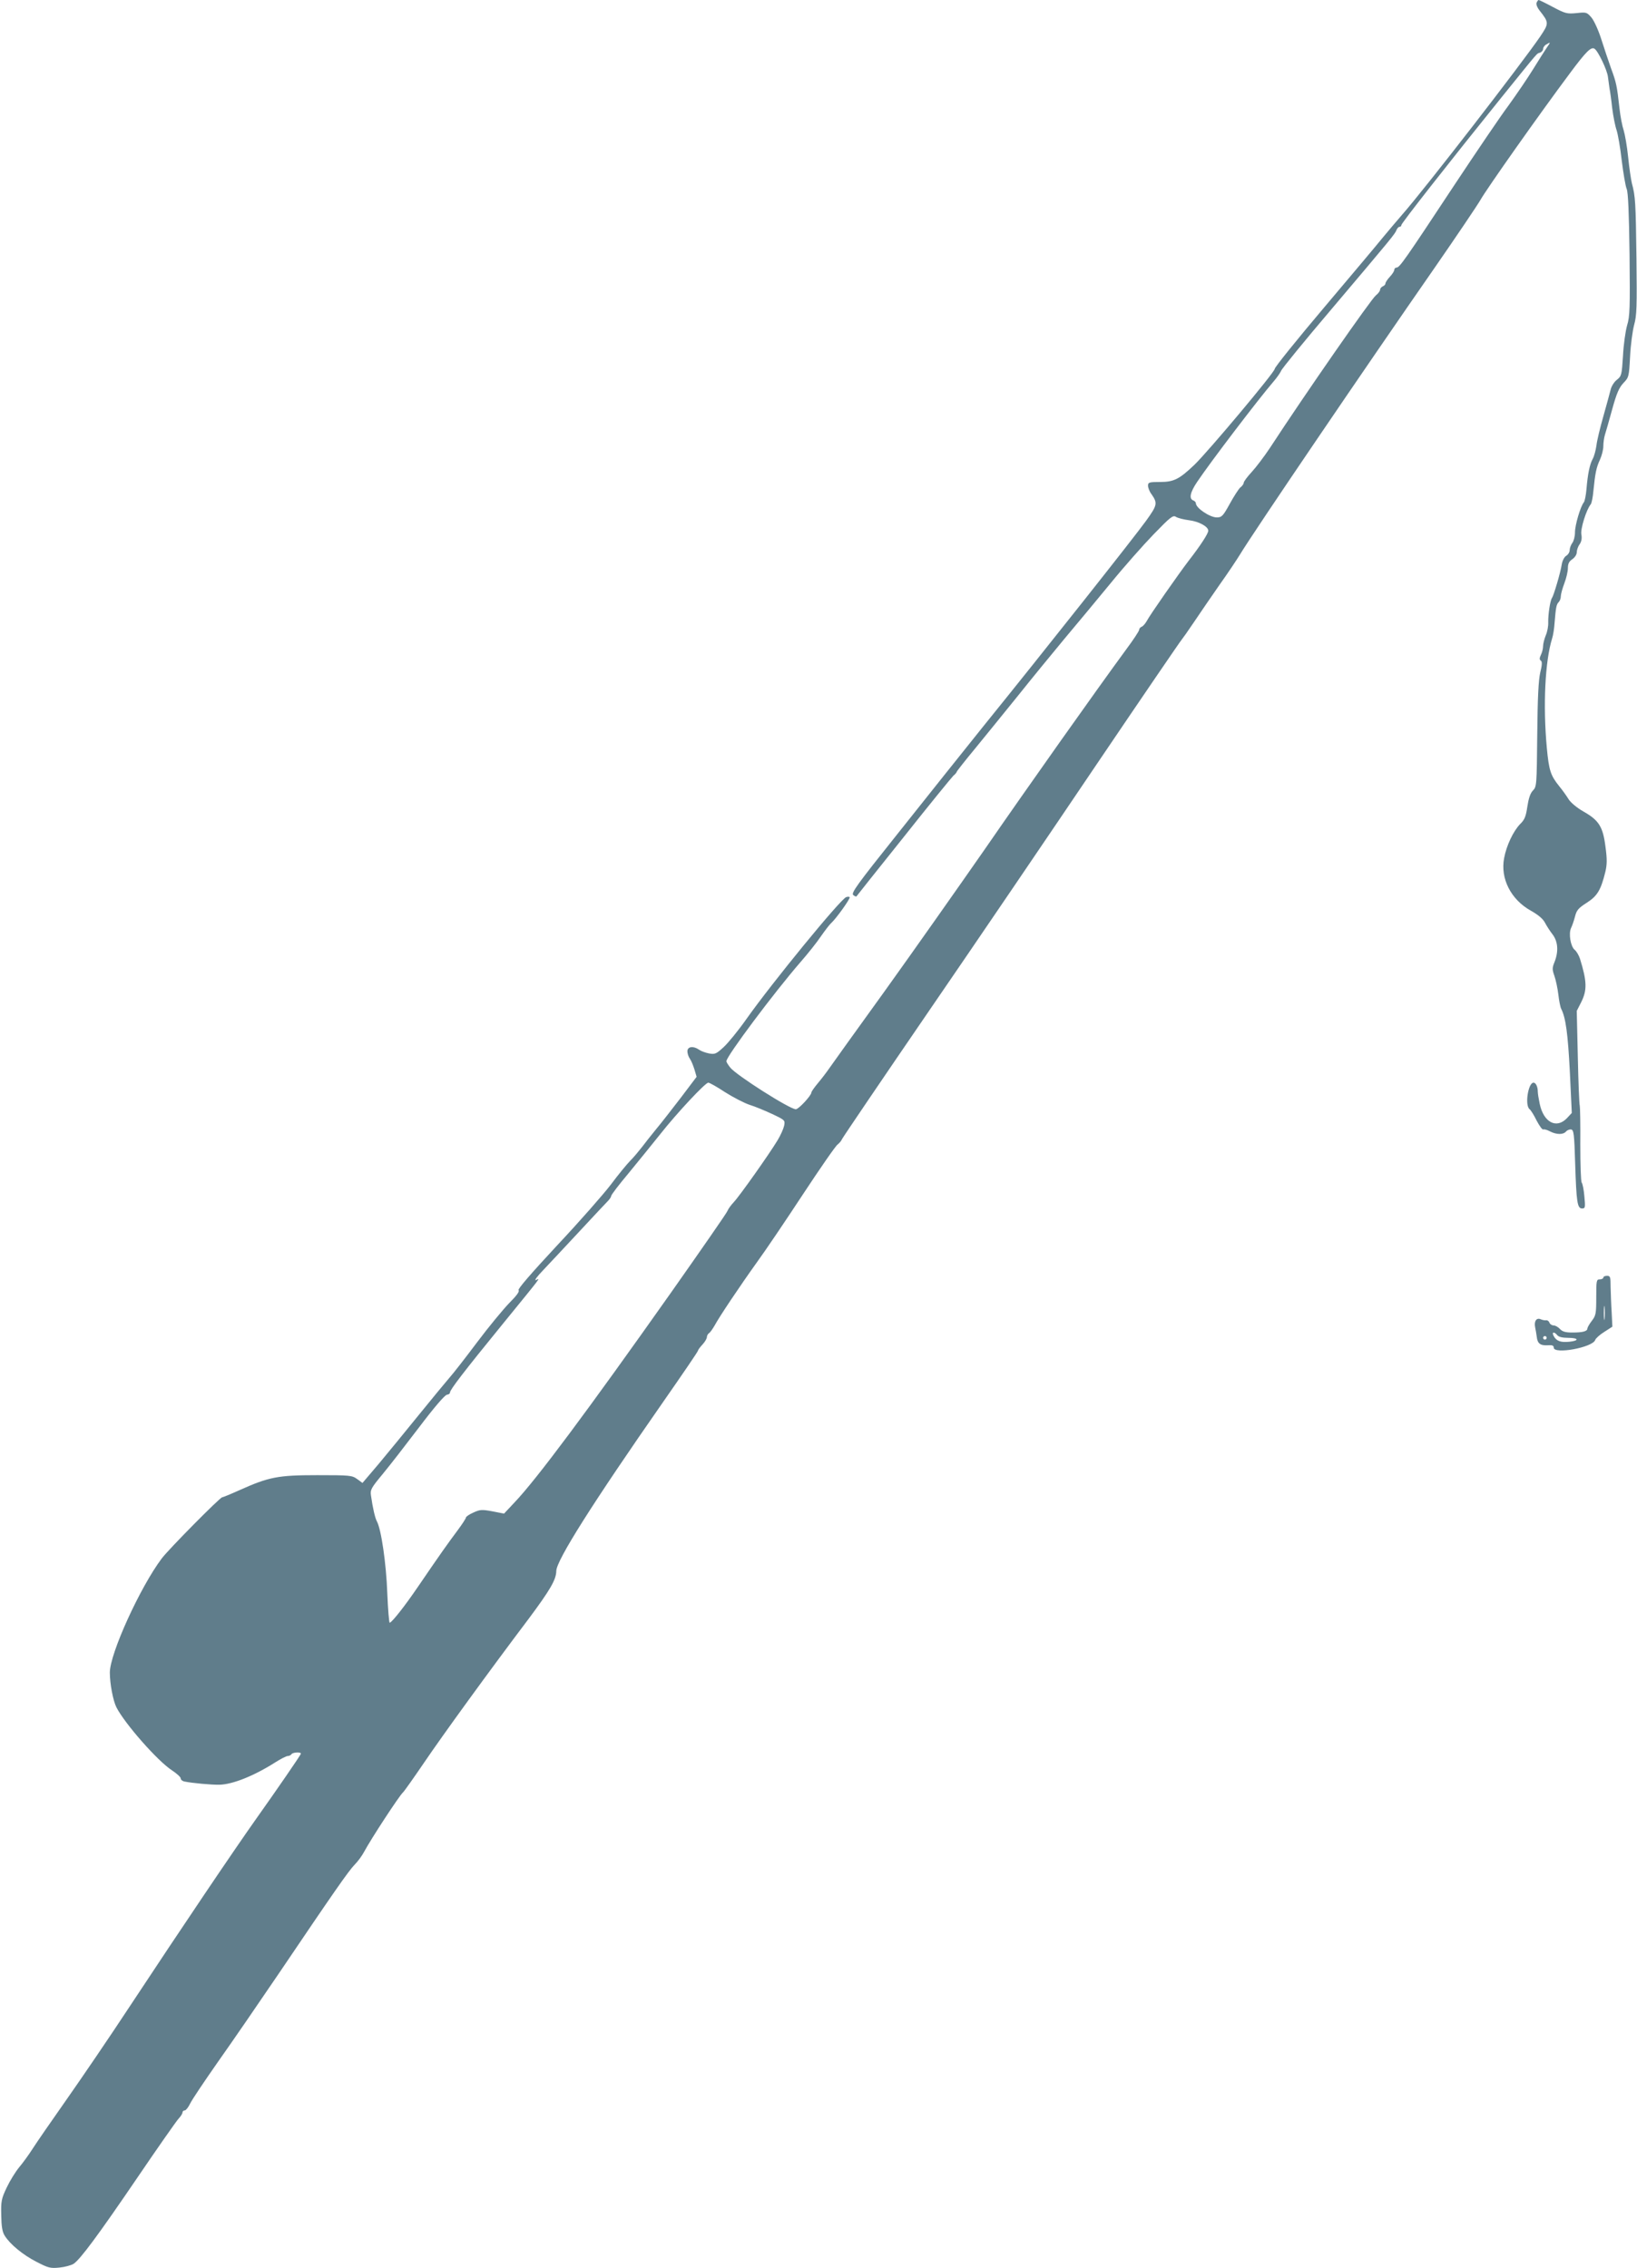 <?xml version="1.0" standalone="no"?>
<!DOCTYPE svg PUBLIC "-//W3C//DTD SVG 20010904//EN"
 "http://www.w3.org/TR/2001/REC-SVG-20010904/DTD/svg10.dtd">
<svg version="1.0" xmlns="http://www.w3.org/2000/svg"
 width="924pt" height="1280pt" viewBox="0 0 924 1280"
 preserveAspectRatio="xMidYMid meet">
<g transform="translate(0,1280) scale(0.1,-0.1)"
fill="#607d8b" stroke="none">
<path d="M8673 12784 c-3 -9 4 -27 16 -42 55 -70 55 -73 4 -149 -106 -155
-652 -861 -779 -1005 -32 -37 -82 -96 -110 -130 -28 -35 -176 -211 -329 -392
-153 -181 -279 -337 -280 -348 -1 -20 -373 -463 -452 -540 -86 -82 -117 -98
-194 -98 -63 0 -69 -2 -69 -21 0 -11 8 -33 19 -47 36 -52 34 -62 -30 -151 -63
-88 -575 -735 -914 -1154 -110 -137 -209 -261 -220 -275 -11 -14 -136 -171
-277 -348 -218 -273 -255 -324 -242 -335 8 -6 16 -10 18 -8 1 2 121 153 266
334 144 182 271 337 281 347 11 9 19 19 19 22 0 3 47 63 105 133 58 71 167
205 242 298 75 94 193 238 262 321 69 82 187 224 261 314 74 91 183 214 242
275 96 99 109 109 126 98 11 -7 44 -15 74 -19 56 -7 108 -36 108 -59 0 -16
-44 -84 -111 -170 -55 -72 -219 -306 -237 -341 -8 -14 -20 -28 -28 -31 -8 -3
-14 -11 -14 -17 0 -7 -33 -57 -74 -112 -168 -229 -547 -764 -799 -1129 -149
-214 -401 -572 -561 -795 -161 -223 -303 -421 -316 -440 -13 -19 -41 -56 -62
-81 -21 -25 -38 -49 -38 -54 0 -17 -72 -95 -88 -95 -34 0 -336 192 -370 235
-12 15 -22 31 -22 36 0 28 272 391 418 559 41 47 93 112 115 145 23 33 49 67
58 75 29 26 111 141 105 147 -3 3 -12 3 -20 0 -33 -13 -416 -480 -563 -688
-45 -64 -103 -135 -128 -158 -42 -39 -50 -42 -83 -36 -20 4 -45 13 -56 21 -33
23 -66 18 -66 -9 0 -12 6 -31 14 -42 8 -11 19 -39 26 -61 l12 -41 -90 -119
c-50 -65 -112 -145 -139 -177 -26 -32 -62 -77 -79 -100 -18 -23 -47 -58 -66
-77 -19 -19 -69 -80 -110 -135 -42 -55 -178 -210 -303 -343 -146 -157 -224
-247 -218 -253 7 -7 -12 -32 -52 -72 -33 -34 -116 -134 -182 -222 -66 -88
-136 -178 -156 -200 -19 -22 -97 -116 -173 -210 -75 -93 -178 -218 -227 -277
l-91 -107 -30 22 c-29 21 -41 22 -226 22 -221 0 -272 -10 -439 -85 -49 -22
-93 -40 -97 -40 -12 0 -303 -294 -341 -345 -122 -162 -293 -537 -293 -644 0
-63 18 -158 37 -196 47 -92 233 -304 314 -356 27 -18 49 -38 49 -45 0 -8 10
-16 22 -18 43 -9 153 -19 197 -18 75 2 195 50 316 127 30 19 61 35 69 35 8 0
18 5 21 10 7 12 58 14 53 2 -6 -14 -136 -203 -249 -362 -129 -182 -419 -612
-714 -1059 -115 -175 -278 -414 -361 -532 -83 -118 -168 -241 -189 -274 -21
-33 -55 -80 -76 -105 -21 -25 -53 -77 -71 -115 -30 -63 -33 -78 -31 -156 1
-64 6 -94 19 -115 30 -49 104 -110 181 -149 66 -34 77 -37 128 -32 31 3 67 13
80 21 38 25 140 163 360 486 114 168 218 316 231 331 13 14 24 30 24 37 0 7 6
12 13 12 6 0 20 17 30 38 9 20 81 127 158 237 78 110 231 333 341 495 315 466
395 581 430 617 18 18 42 51 53 72 39 73 200 319 220 336 6 5 59 80 117 165
107 158 375 527 591 813 123 165 156 222 157 271 0 59 205 383 603 954 108
155 197 285 197 290 0 4 11 19 25 34 14 15 25 34 25 42 0 8 6 19 13 23 6 4 20
24 31 43 25 47 140 219 241 360 46 63 162 235 258 381 97 147 184 273 195 280
10 8 21 21 24 29 3 8 222 331 487 718 265 386 693 1016 952 1400 259 383 475
699 479 702 3 3 35 48 70 100 35 52 100 147 144 210 45 63 97 141 116 172 74
123 701 1046 1098 1617 124 179 240 351 258 382 34 61 336 489 505 715 92 124
120 151 139 139 20 -12 72 -121 76 -159 3 -22 7 -52 9 -66 3 -14 10 -63 15
-110 6 -47 17 -103 25 -125 7 -22 21 -99 29 -172 9 -72 21 -144 28 -160 8 -19
13 -135 16 -370 3 -302 2 -348 -14 -400 -9 -32 -20 -109 -23 -171 -7 -108 -8
-114 -34 -135 -16 -12 -32 -38 -36 -57 -5 -19 -23 -87 -41 -150 -18 -63 -36
-137 -39 -165 -4 -27 -13 -61 -21 -75 -17 -31 -28 -85 -35 -169 -3 -36 -10
-70 -15 -76 -19 -23 -50 -128 -50 -169 0 -23 -7 -50 -15 -60 -8 -11 -15 -29
-15 -41 0 -11 -9 -26 -20 -32 -11 -7 -22 -29 -25 -50 -7 -45 -45 -174 -55
-188 -10 -14 -22 -93 -21 -137 1 -21 -5 -54 -14 -74 -8 -20 -15 -47 -15 -60 0
-13 -5 -35 -12 -49 -9 -19 -9 -28 -1 -33 8 -5 8 -24 -3 -67 -10 -44 -15 -140
-17 -352 -3 -285 -3 -293 -25 -315 -15 -16 -24 -45 -31 -91 -8 -54 -15 -73
-40 -97 -39 -40 -78 -122 -91 -193 -22 -115 38 -233 150 -296 43 -24 70 -47
81 -69 9 -17 28 -47 43 -66 30 -40 34 -95 11 -154 -14 -34 -14 -43 -1 -80 8
-23 18 -70 22 -104 4 -35 11 -71 16 -81 26 -50 38 -142 49 -355 l11 -233 -28
-30 c-59 -61 -131 -23 -153 81 -6 28 -11 59 -11 70 0 27 -11 50 -24 50 -30 0
-50 -126 -23 -149 8 -6 26 -35 41 -66 16 -30 32 -52 37 -49 5 2 22 -2 38 -11
37 -19 75 -19 90 -1 7 8 20 13 29 12 15 -3 18 -24 23 -192 7 -218 12 -254 39
-254 18 0 19 6 13 68 -3 37 -10 72 -15 78 -5 7 -8 104 -8 215 1 112 -1 211 -3
219 -3 8 -8 132 -11 275 l-6 260 25 49 c34 68 33 117 -7 246 -6 18 -19 41 -30
50 -23 19 -35 92 -20 123 6 12 16 41 22 64 9 36 19 48 66 78 60 38 80 72 105
173 10 42 11 71 1 144 -14 112 -37 149 -124 198 -37 21 -71 50 -83 68 -11 18
-35 52 -54 75 -49 61 -58 89 -70 217 -22 238 -10 489 30 617 6 18 12 58 14 90
7 85 10 102 23 115 7 7 12 21 12 33 0 11 9 44 20 73 11 29 20 67 20 86 0 25 7
38 25 50 14 10 25 26 25 39 0 12 7 33 16 45 11 16 14 34 10 56 -6 30 28 140
53 170 5 6 12 40 15 76 10 99 16 131 37 176 10 22 19 56 19 76 0 19 4 48 9 64
5 16 24 81 41 144 25 91 39 122 63 148 31 32 32 36 38 150 3 64 14 145 23 179
15 53 16 104 13 375 -4 315 -6 351 -26 424 -5 21 -15 88 -21 148 -6 60 -18
127 -25 150 -8 23 -19 79 -24 126 -14 126 -18 145 -47 223 -14 40 -39 113 -55
164 -16 51 -41 106 -56 124 -26 30 -29 31 -84 25 -54 -5 -63 -3 -133 34 -41
22 -78 40 -81 40 -3 0 -8 -7 -12 -16z m59 -251 c-11 -16 -46 -71 -78 -123 -32
-52 -95 -144 -139 -205 -45 -60 -181 -261 -303 -445 -282 -427 -312 -470 -329
-470 -7 0 -13 -6 -13 -13 0 -7 -11 -24 -25 -39 -14 -15 -25 -32 -25 -38 0 -6
-7 -13 -15 -16 -8 -4 -15 -12 -15 -19 0 -7 -11 -22 -24 -32 -26 -20 -395 -550
-598 -861 -32 -48 -78 -109 -103 -136 -25 -27 -45 -54 -45 -61 0 -6 -8 -18
-19 -26 -10 -9 -37 -51 -60 -93 -38 -69 -45 -76 -73 -76 -39 0 -118 53 -118
80 0 6 -7 13 -15 16 -25 10 -17 46 22 104 75 112 344 465 430 565 19 22 39 50
44 62 4 12 133 170 286 350 334 395 358 423 366 446 4 9 11 17 17 17 5 0 10 4
10 10 0 10 261 343 564 719 220 272 197 246 219 254 9 3 17 13 17 21 0 8 8 20
18 25 25 15 25 14 4 -16z m-4639 -5897 c46 -29 108 -61 138 -71 30 -9 87 -33
128 -52 72 -34 73 -35 67 -66 -4 -18 -20 -54 -37 -82 -47 -78 -214 -314 -247
-349 -16 -17 -32 -39 -36 -50 -3 -10 -147 -217 -318 -460 -474 -671 -760
-1055 -883 -1184 l-60 -64 -66 13 c-60 11 -70 10 -107 -7 -23 -10 -42 -23 -42
-28 0 -5 -22 -39 -49 -75 -53 -71 -93 -127 -222 -316 -75 -110 -143 -196 -159
-203 -4 -1 -10 74 -14 168 -6 166 -34 360 -59 405 -10 19 -23 74 -33 145 -5
32 1 43 65 120 39 47 132 167 208 267 84 111 145 182 156 182 9 1 17 6 17 13
0 15 82 122 295 383 237 291 213 260 190 251 -11 -4 7 21 41 56 33 35 125 133
204 218 79 85 152 163 162 173 10 10 18 23 18 28 0 6 44 64 98 128 53 65 134
164 180 222 94 119 253 289 270 289 7 0 50 -24 95 -54z"/>
<path d="M9050 5590 c0 -5 -9 -10 -20 -10 -19 0 -20 -7 -20 -101 0 -92 -2
-103 -25 -133 -14 -18 -25 -38 -25 -43 0 -16 -26 -23 -84 -23 -40 0 -57 5 -71
20 -10 11 -26 20 -35 20 -10 0 -21 7 -24 15 -3 9 -11 15 -18 14 -7 -1 -21 1
-32 6 -23 10 -38 -11 -31 -45 3 -14 7 -38 9 -53 4 -39 20 -51 61 -49 26 2 35
-1 35 -13 0 -40 221 1 234 43 3 9 26 30 52 46 l45 29 -4 81 c-3 44 -5 109 -6
144 0 56 -2 62 -20 62 -12 0 -21 -4 -21 -10z m7 -232 c-2 -18 -4 -4 -4 32 0
36 2 50 4 33 2 -18 2 -48 0 -65z m-267 -93 c8 -10 30 -15 61 -15 60 0 65 -16
7 -22 -49 -5 -73 4 -88 32 -13 23 2 27 20 5z m-60 -15 c0 -5 -4 -10 -10 -10
-5 0 -10 5 -10 10 0 6 5 10 10 10 6 0 10 -4 10 -10z"/>
</g>
</svg>
